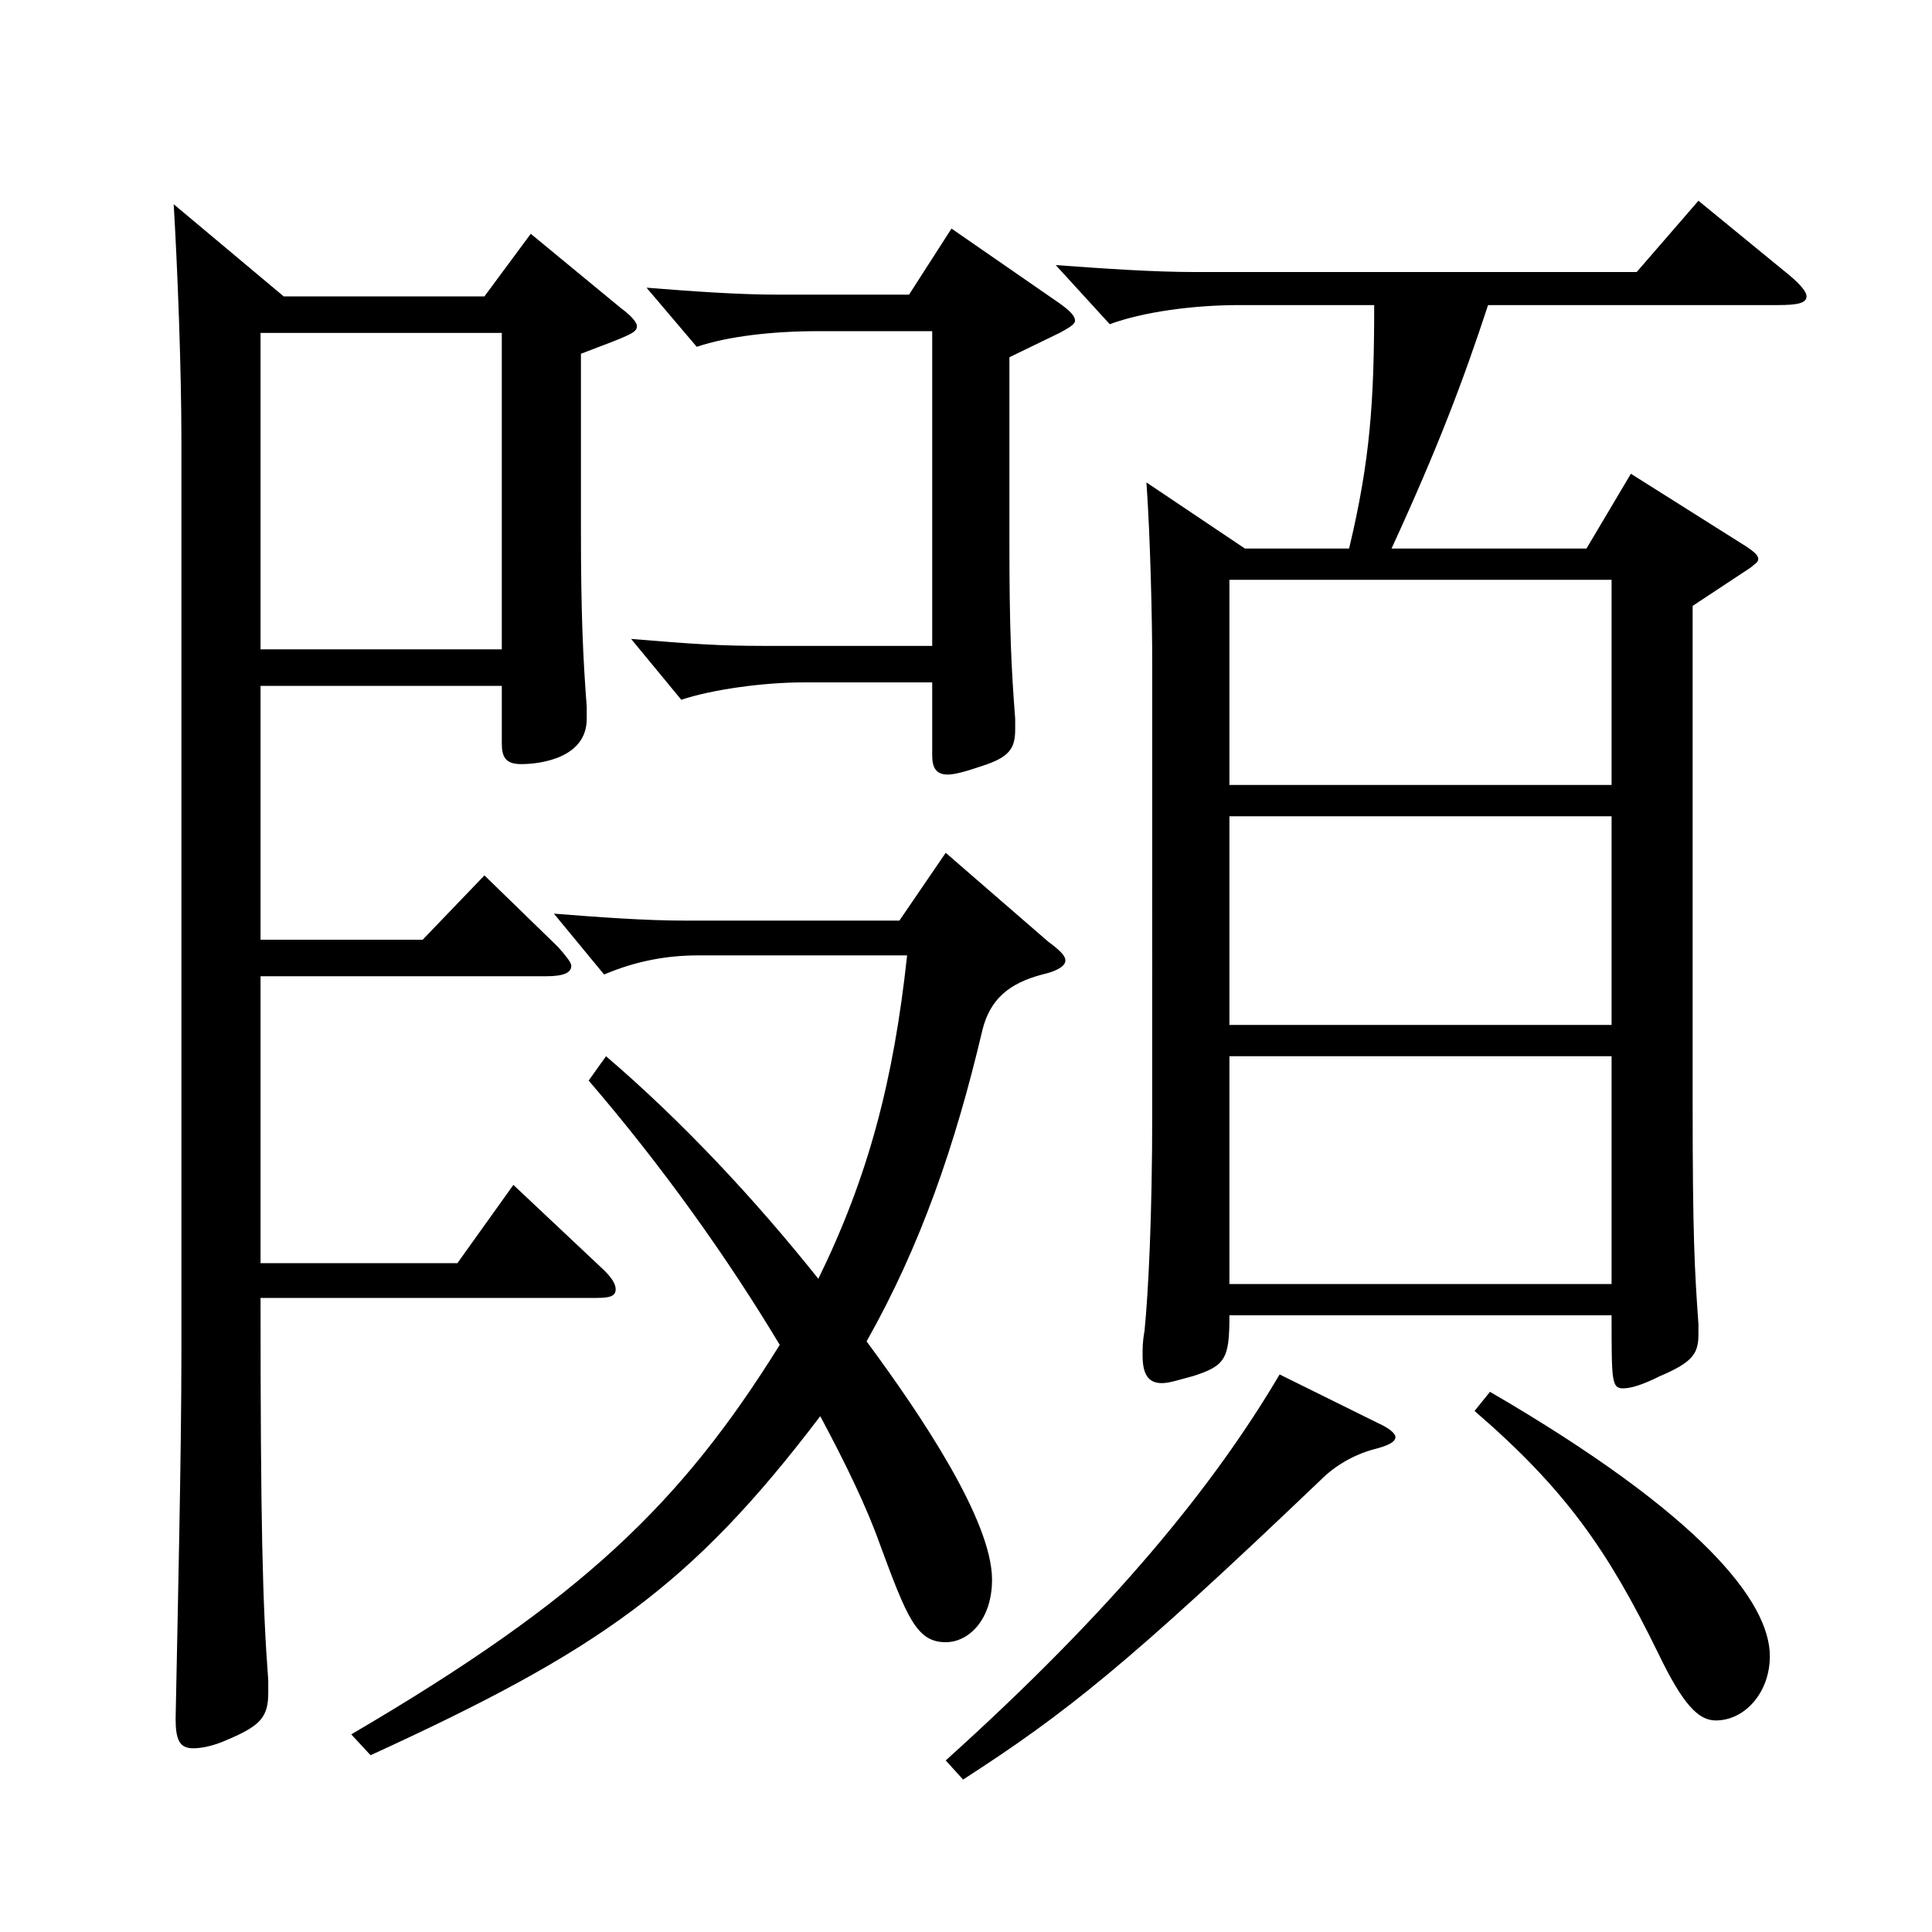 <?xml version="1.0" encoding="utf-8"?>
<!-- Generator: Adobe Illustrator 16.0.0, SVG Export Plug-In . SVG Version: 6.00 Build 0)  -->
<!DOCTYPE svg PUBLIC "-//W3C//DTD SVG 1.1//EN" "http://www.w3.org/Graphics/SVG/1.1/DTD/svg11.dtd">
<svg version="1.1" id="图层_1" xmlns="http://www.w3.org/2000/svg" xmlns:xlink="http://www.w3.org/1999/xlink" x="0px" y="0px"
	 width="1000px" height="1000px" viewBox="0 0 1000 1000" enable-background="new 0 0 1000 1000" xml:space="preserve">
<path d="M134.857,671.806c0,116.099,0.999,158.398,3.995,197.998v6.3c0,12.601-3.995,17.101-20.979,24.3
	c-7.992,3.601-13.985,4.5-17.981,4.5c-6.993,0-8.991-4.5-8.991-15.3c0.999-51.3,2.997-136.799,2.997-188.998V228.108
	c0-36.899-1.998-89.1-3.996-122.399l56.942,47.7H250.74l23.976-32.4l46.953,38.7c4.995,3.6,7.991,7.2,7.991,9
	c0,3.6-2.996,4.5-28.971,14.399v90.899c0,42.3,0.999,65.7,2.997,91.8v6.3c0,19.8-22.977,23.399-33.966,23.399
	c-7.991,0-9.989-3.6-9.989-10.8v-29.699H134.857v131.398h83.915l31.968-33.3l37.962,36.9c3.996,4.5,6.993,8.1,6.993,9.899
	c0,3.601-3.996,5.4-12.987,5.4H134.857v148.499h101.896l28.971-40.5l44.955,42.3c5.994,5.4,7.992,9,7.992,11.7
	c0,3.6-2.997,4.5-9.99,4.5H134.857z M134.857,172.309v163.799h124.874V172.309H134.857z M542.446,487.307
	c5.994,4.5,8.99,7.2,8.99,9.899c0,2.7-3.995,5.4-11.987,7.2c-16.983,4.5-26.973,12.601-30.969,28.8
	c-13.986,59.399-31.968,111.6-59.939,161.099c27.972,37.8,64.935,92.7,64.935,123.3c0,20.699-11.988,32.399-23.977,32.399
	c-14.984,0-19.979-12.6-33.965-50.399c-6.993-19.8-17.982-42.3-30.969-66.6C357.633,821.204,309.681,854.504,191.8,908.504
	l-9.99-10.8c119.879-70.2,170.828-119.699,221.776-201.599c-26.973-45-60.938-92.699-98.9-136.8l8.991-12.6
	c38.961,33.3,76.923,73.8,109.89,115.199c25.974-53.1,38.96-102.6,45.953-167.398H361.628c-15.983,0-31.968,2.699-48.95,9.899
	l-25.974-31.5c22.977,1.801,46.952,3.601,67.932,3.601h110.888l23.976-35.1L542.446,487.307z M482.507,353.207h-66.933
	c-19.98,0-46.953,3.601-62.937,9l-25.974-31.499c31.968,2.699,46.952,3.6,67.931,3.6h87.912V171.409h-58.94
	c-23.977,0-46.953,2.699-62.937,8.1l-25.975-30.6c22.978,1.8,46.953,3.6,67.932,3.6h67.932l21.978-34.199l55.944,38.699
	c4.994,3.6,7.991,6.3,7.991,9c0,1.8-2.997,3.6-7.991,6.3l-25.975,12.6v95.399c0,45.9,0.999,65.7,2.997,91.8v5.399
	c0,9.9-2.997,14.4-16.982,18.9c-7.992,2.7-13.986,4.5-17.982,4.5c-5.993,0-7.991-3.6-7.991-9.9V353.207z M713.274,736.604
	c5.993,2.7,8.99,5.4,8.99,7.2c0,2.7-3.996,4.5-10.988,6.3c-9.99,2.7-19.98,8.101-27.973,16.2
	c-99.898,95.399-131.867,120.6-184.813,154.799l-8.991-9.899c86.913-78.3,138.86-142.199,172.826-199.799L713.274,736.604z
	 M698.289,283.908c10.989-45.9,12.987-76.5,12.987-125.999h-69.93c-23.977,0-49.95,3.6-66.933,9.899l-27.972-30.6
	c24.975,1.8,49.949,3.6,72.926,3.6h227.771l31.968-36.899l43.956,36c7.992,6.3,11.987,10.8,11.987,13.5c0,3.6-4.994,4.5-14.984,4.5
	H770.217c-12.987,39.6-25.974,73.799-49.95,125.999h100.898l22.977-38.7l59.939,37.8c3.996,2.7,5.994,4.5,5.994,6.3
	c0,1.801-1.998,2.7-3.996,4.5l-29.97,19.8v257.398c0,68.399,0.999,86.399,2.997,114.3v5.399c0,9.9-2.997,14.4-19.979,21.6
	c-8.991,4.5-14.985,6.301-18.981,6.301c-5.993,0-5.993-3.601-5.993-37.8H636.352c0,22.499-1.998,26.1-18.981,31.499
	c-6.992,1.801-11.987,3.601-15.983,3.601c-6.993,0-9.99-4.5-9.99-14.4c0-3.6,0-7.2,0.999-12.6
	c1.998-19.8,3.996-59.399,3.996-113.399V343.308c0-21.6-0.999-65.699-2.997-93.6l50.949,34.2H698.289z M636.352,406.307h197.801
	V300.107H636.352V406.307z M834.152,422.507H636.352v107.999h197.801V422.507z M636.352,546.706v117.899h197.801V546.706H636.352z
	 M771.216,720.405c109.889,63.899,144.854,108.899,144.854,136.799c0,18.899-12.986,33.3-27.972,33.3
	c-8.991,0-16.983-8.1-29.97-35.1c-25.974-53.1-47.952-84.6-94.904-125.1L771.216,720.405z"/>
</svg>
